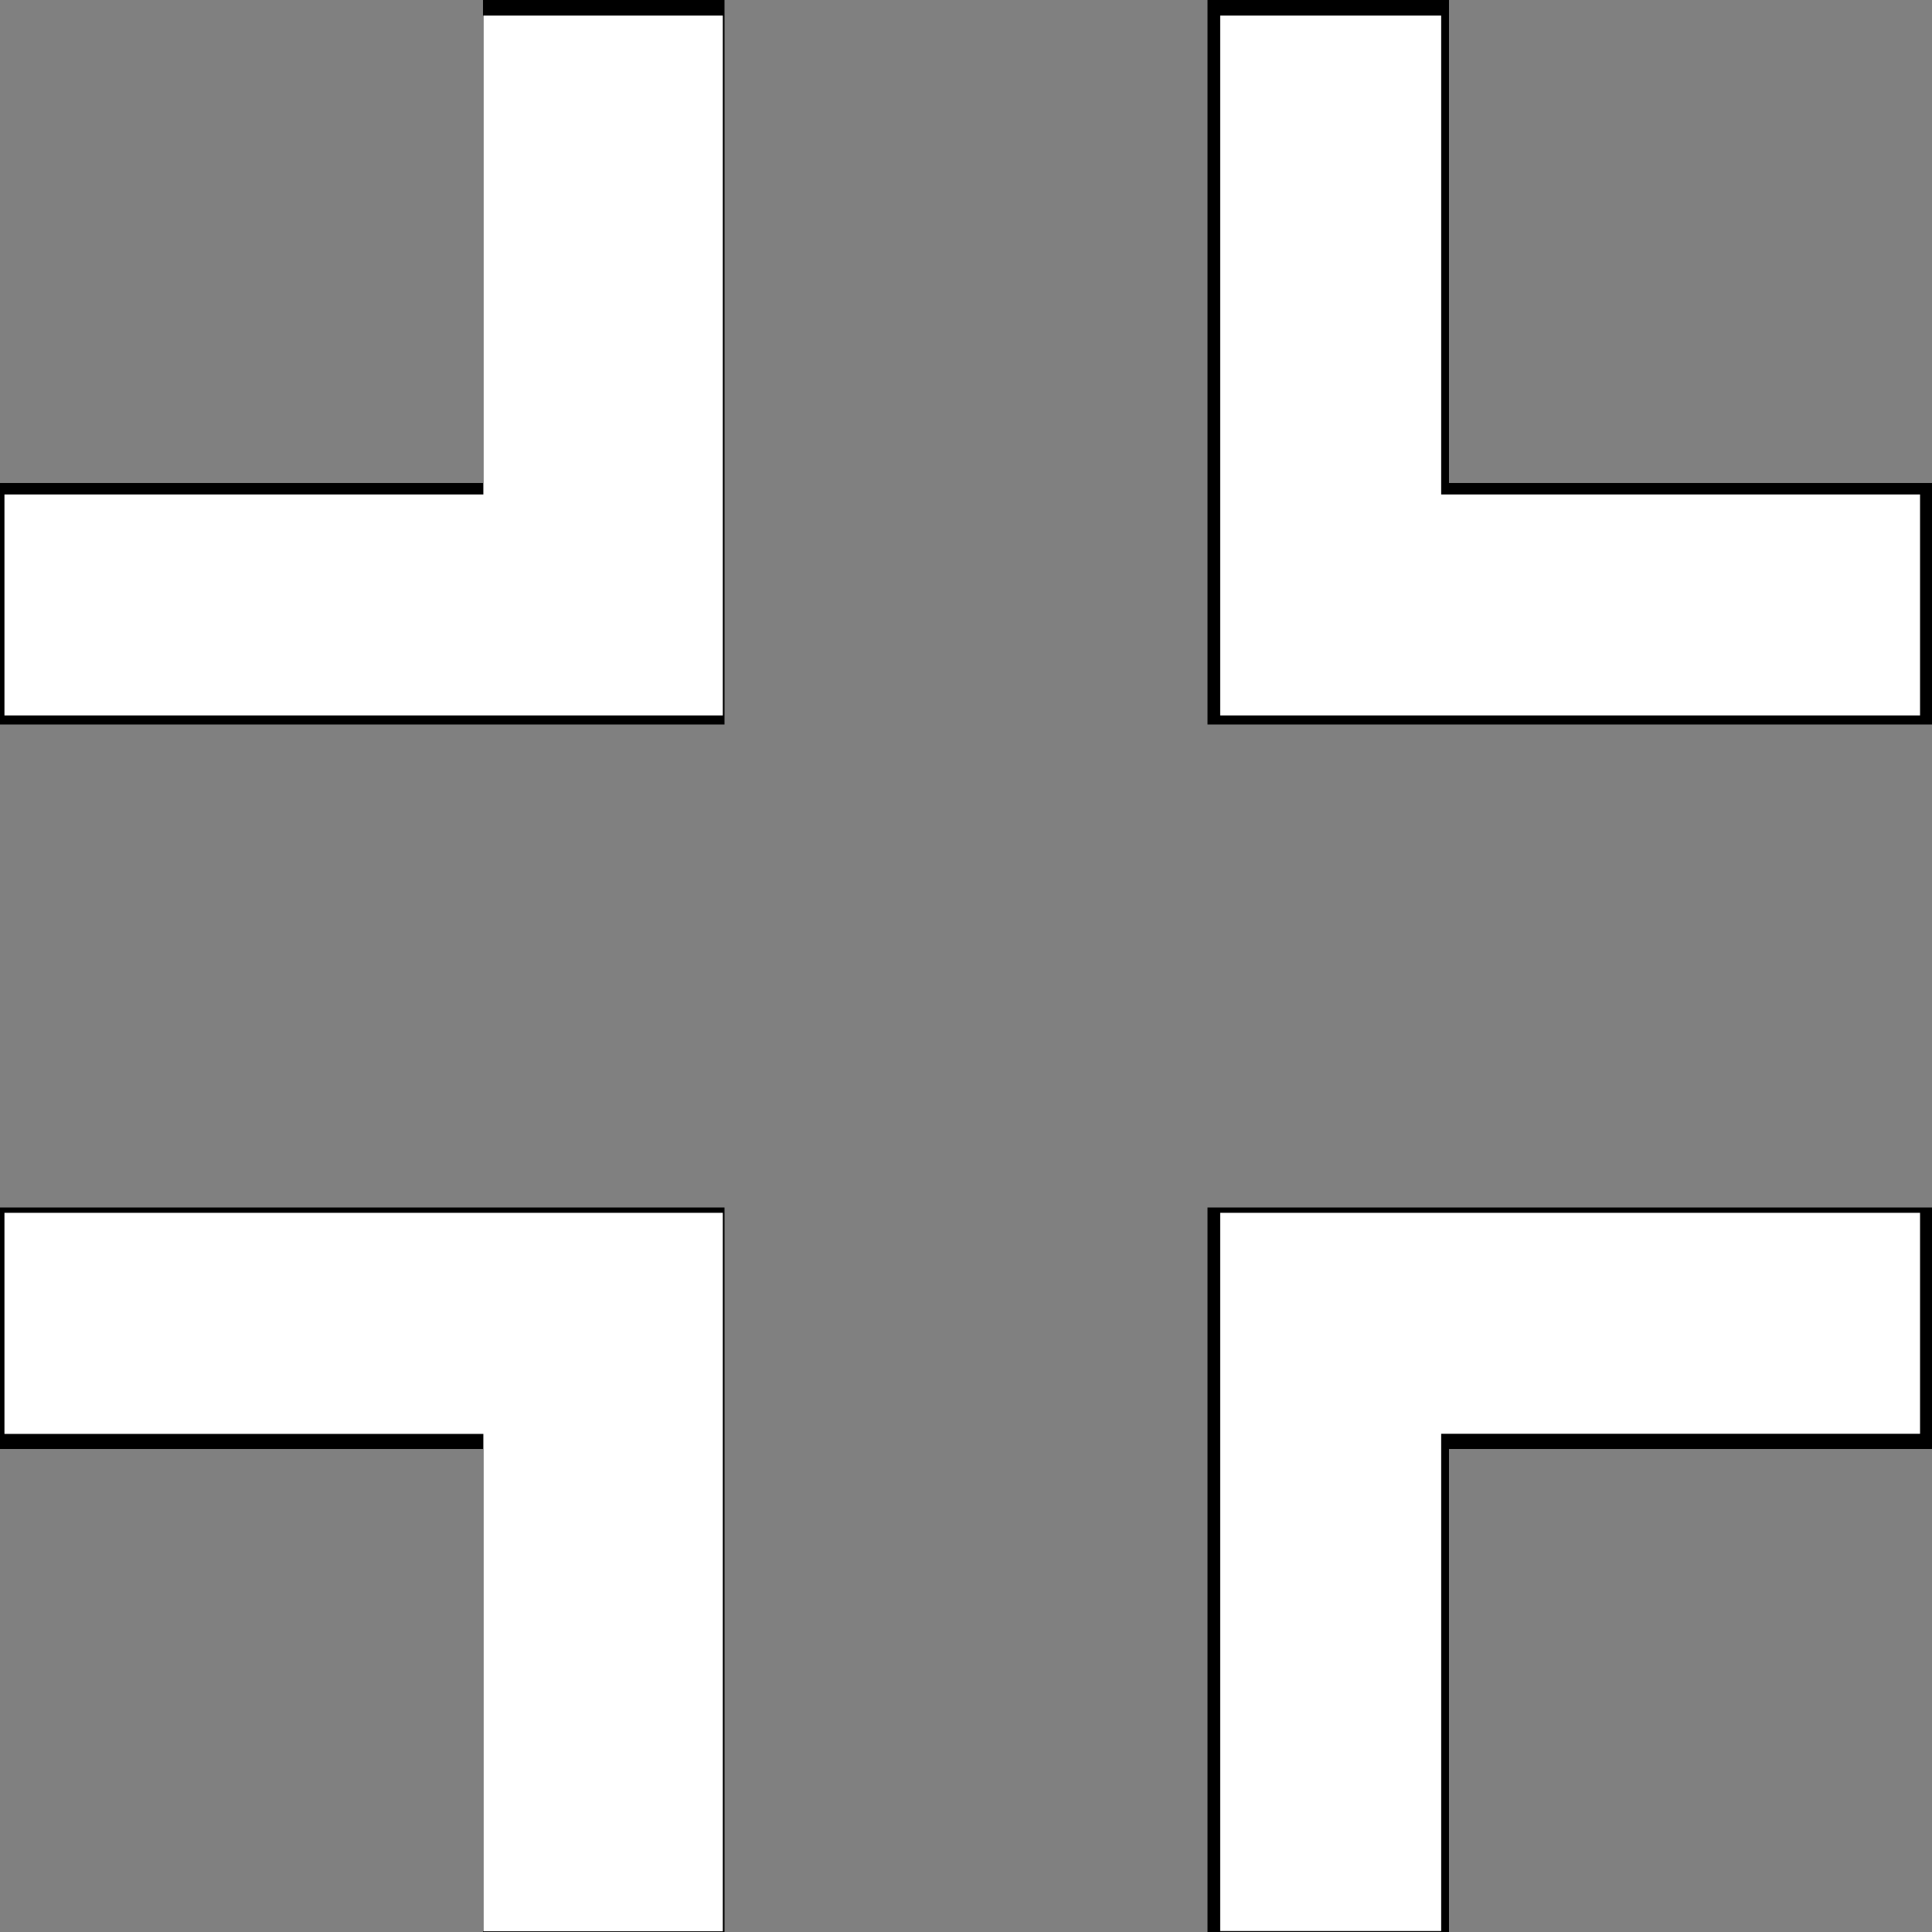 <?xml version="1.0" encoding="UTF-8" standalone="no"?>
<svg
   xmlns:dc="http://purl.org/dc/elements/1.1/"
   xmlns:cc="http://creativecommons.org/ns#"
   xmlns:rdf="http://www.w3.org/1999/02/22-rdf-syntax-ns#"
   xmlns:svg="http://www.w3.org/2000/svg"
   xmlns="http://www.w3.org/2000/svg"
   xmlns:sodipodi="http://sodipodi.sourceforge.net/DTD/sodipodi-0.dtd"
   xmlns:inkscape="http://www.inkscape.org/namespaces/inkscape"
   height="16"
   version="1.1"
   viewBox="0 0 16 16"
   width="16"
   id="svg18"
   sodipodi:docname="nofullscreen.svg"
   inkscape:version="0.92.3 (2405546, 2018-03-11)">
  <rect x="0" y="0" width="16" height="16" fill="#808080" stroke="none"/>
  <defs
     id="defs22" />
  <sodipodi:namedview
     pagecolor="#ffffff"
     bordercolor="#666666"
     borderopacity="1"
     objecttolerance="10"
     gridtolerance="10"
     guidetolerance="10"
     inkscape:pageopacity="0"
     inkscape:pageshadow="2"
     inkscape:window-width="1123"
     inkscape:window-height="740"
     id="namedview20"
     showgrid="false"
     inkscape:zoom="6.5555556"
     inkscape:cx="8"
     inkscape:cy="8"
     inkscape:window-x="0"
     inkscape:window-y="29"
     inkscape:window-maximized="0"
     inkscape:current-layer="svg18" />
  <g
     id="g4"
     transform="translate(-10,-10)">
    <path
       d="m 14,14 h -4 v 2 h 6 v -6 h -2 z"
       id="path2"
       inkscape:connector-curvature="0" />
  </g>
  <g
     id="g8"
     transform="translate(-10,-10)">
    <path
       d="m 22,14 v -4 h -2 v 6 h 6 v -2 z"
       id="path6"
       inkscape:connector-curvature="0" />
  </g>
  <g
     id="g12"
     transform="translate(-10,-10)">
    <path
       d="m 20,26 h 2 v -4 h 4 v -2 h -6 z"
       id="path10"
       inkscape:connector-curvature="0" />
  </g>
  <g
     id="g16"
     transform="translate(-10,-10)">
    <path
       d="m 10,22 h 4 v 4 h 2 v -6 h -6 z"
       id="path14"
       inkscape:connector-curvature="0" />
  </g>
  <path
     style="fill:#ffffff;stroke-width:0.153"
     d="M 0.037,5.01 V 4.095 H 2.02 4.003 V 2.112 0.129 H 4.995 5.986 V 3.027 5.925 H 3.012 0.037 Z"
     id="path26"
     inkscape:connector-curvature="0" />
  <path
     style="fill:#ffffff;stroke-width:0.153"
     d="M 4.003,13.934 V 11.875 H 2.02 0.037 V 10.959 10.044 H 3.012 5.986 v 2.975 2.975 H 4.995 4.003 Z"
     id="path28"
     inkscape:connector-curvature="0" />
  <path
     style="fill:#ffffff;stroke-width:0.153"
     d="m 10.105,13.019 v -2.975 h 2.898 2.898 v 0.915 0.915 h -1.983 -1.983 v 2.059 2.059 h -0.915 -0.915 z"
     id="path30"
     inkscape:connector-curvature="0" />
  <path
     style="fill:#ffffff;stroke-width:0.153"
     d="M 10.105,3.027 V 0.129 h 0.915 0.915 V 2.112 4.095 h 1.983 1.983 V 5.01 5.925 H 13.003 10.105 Z"
     id="path32"
     inkscape:connector-curvature="0" />
</svg>
